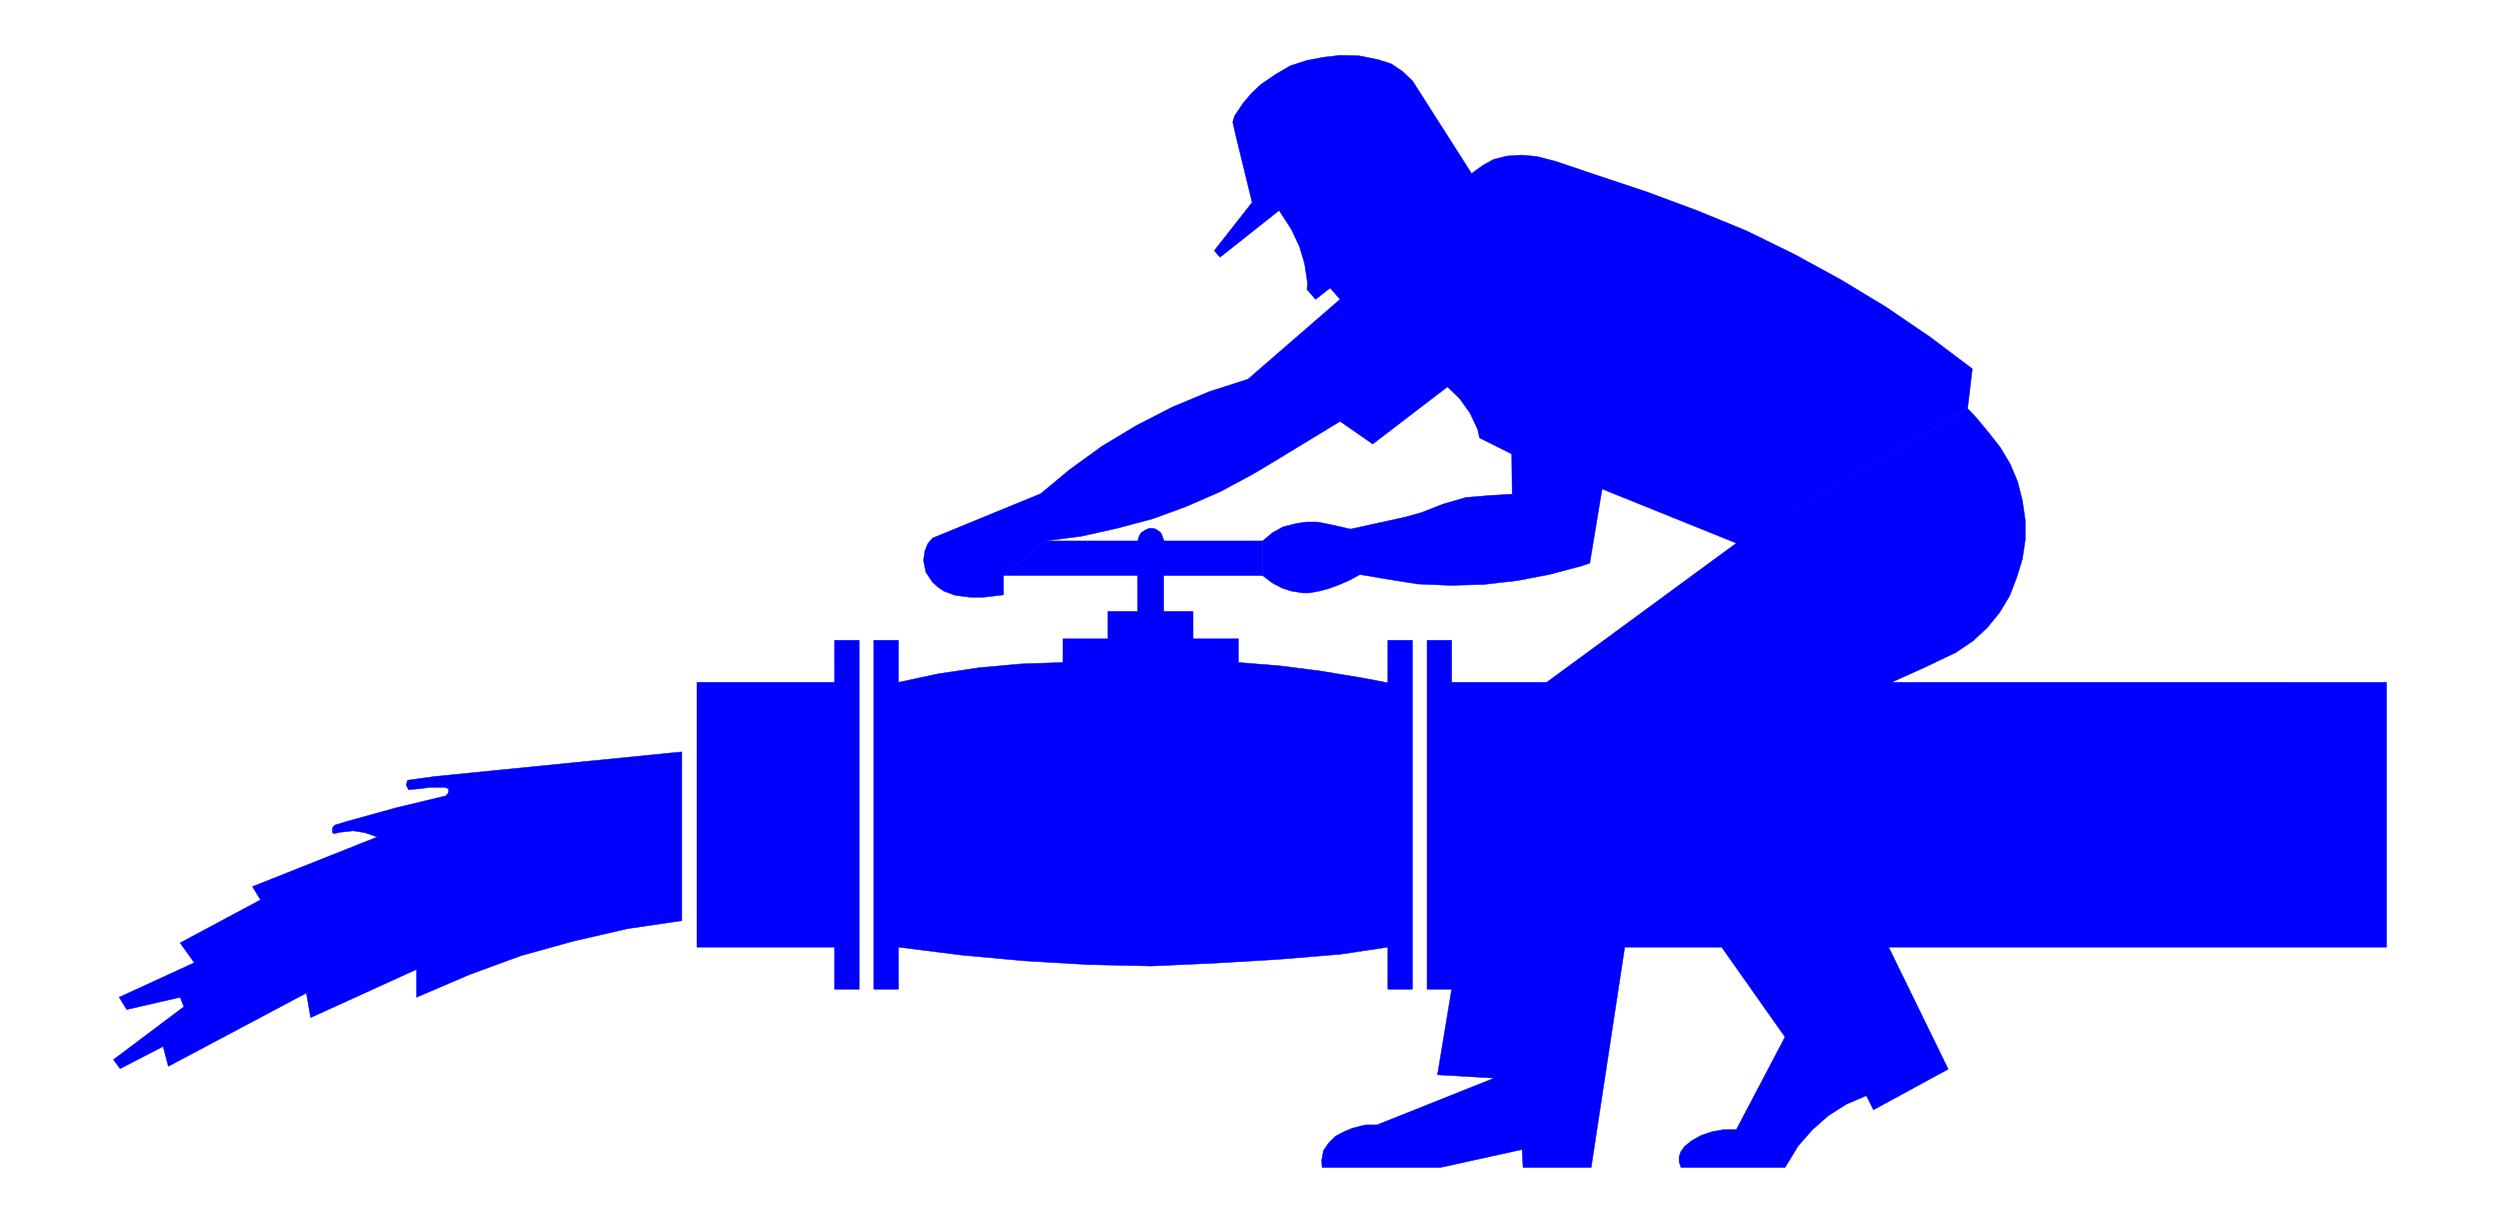 <svg xmlns="http://www.w3.org/2000/svg" width="352.467" height="172.4" fill-rule="evenodd" stroke-linecap="round" preserveAspectRatio="none" viewBox="0 0 5287 2586"><style>.pen1{stroke:#00f;stroke-width:1;stroke-linejoin:round}.brush1{fill:#00f}</style><path d="m2210 1144 77-10 76-17 75-20 71-26 71-31 69-37 37-22 148-90 69 48 158-121 26 25 22 31 16 34 4 18 68 34 1 85-49 3-49 4-48 14-46 18-36 10-114 25-44-10-26-5h-24l-20 3-28 7-22 12-22 18v73l21 16 21 11 19 6 25 4h12l22-4 19-5 22-8 23-10 22-12 53 9 69 11 70 3 70-2 70-8 68-13 68-18 18-6 26-157 285 115 488-285 10-84-89-67-94-64-96-58-97-53-102-50-105-43-105-39-105-35-89-30-39-10-31-3-32 2-28 7-22 12-25 18-125-196-21-20-24-16-28-9-40-8-40-1-35 4-36 7-34 11-31 18-32 22-20 19-17 20-18 27-4 13 7 31 34 139-80 102 12 14 125-99 26 40 17 36 11 37 6 40-1 14 18 21 31-24 21 24-195 169-81 26-79 33-76 39-73 44-69 50-60 50-229 94-10 12-6 15-3 20 5 25 14 21 12 11 12 8 24 9 31 4h29l42-5v-41l88-73z" class="pen1 brush1"/><path d="m3673 1148-402 295h-201v-89h-52v738h52l-30 181 120 7-248 99h-25l-27 7-17 7-19 10-14 14-11 16-4 21 1 15h250l173-38 2 38h144l71-466h205l134 190-103 196h-27l-23 4-24 8-20 11-15 12-8 11-4 11v11l4 12h220l28-46 30-34 34-30 38-24 42-18 15 30 158-86-126-258h1053v-560H4000l71-32 65-31 37-25 30-28 26-32 21-35 15-39 12-39 6-41v-41l-6-41-10-40-16-38-21-35-26-33-24-29-19-20-488 284z" class="pen1 brush1"/><path d="M2670 1217h-209v76h62v58h96v50l87 7 86 11 91 15 52 10v-90h52v738h-52v-89l-100 15-133 11-135 8-133 6-132-3-136-8-131-12-135-17v89h-52v-738h52v89l84-18 87-13 89-8 88-3v-50h95v-58h63v-76h-284l88-73h196l3-10 4-7 9-6 9-4 11 1 7 4 6 5 2 4 2 6 3 7h208v73zm-905 875v-89h-291v-560h291v-89h52v738h-52zm-323-145-115 17-113 26-112 31-109 40-112 48v-59l-224 102-9-52-292 155-11-42-91 47-14-19 149-112-8-20-113 26-16-26 159-73-30-42 170-91-17-28 264-105-26-9-25-4-27 3-14 3-3-3v-9l5-6 26-8 105-29 104-25 5-6 1-8-7-4h-32l-23 3-23 2-5-10 3-10 58-8 522-52v357z" class="pen1 brush1"/></svg>
